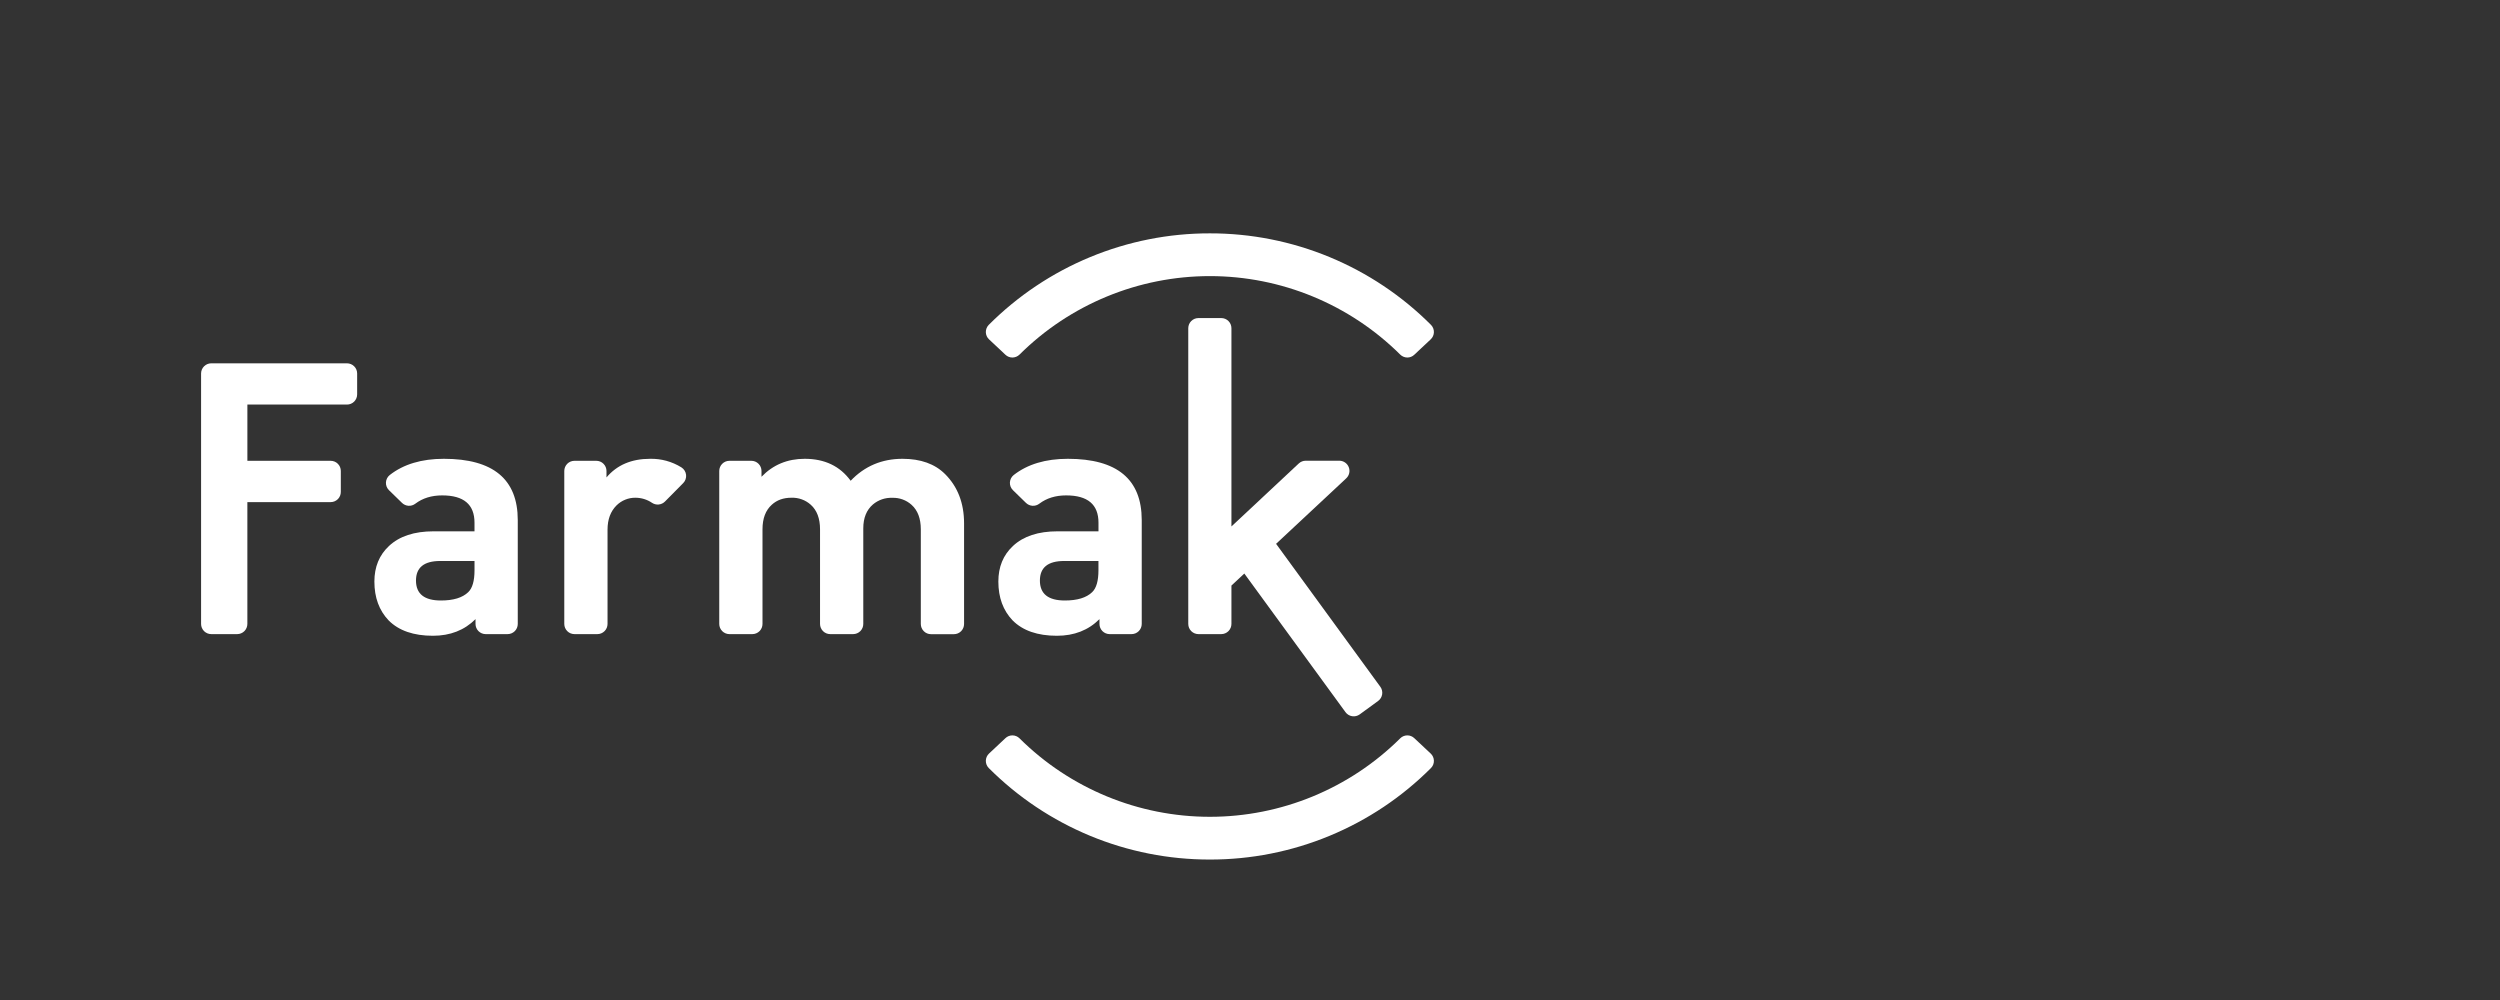 <svg width="150" height="60" viewBox="0 0 150 60" fill="none" xmlns="http://www.w3.org/2000/svg">
<rect x="0" y="0" width="150" height="60" fill="#333333" stroke="none"/>
<path d="M73.276 19.084C73.438 19.084 73.593 19.148 73.707 19.262C73.822 19.377 73.886 19.531 73.886 19.693V31.587L77.928 27.807C78.041 27.701 78.19 27.643 78.344 27.643H80.358C80.48 27.643 80.6 27.68 80.701 27.749C80.802 27.818 80.88 27.915 80.925 28.029C80.97 28.143 80.98 28.268 80.953 28.387C80.926 28.507 80.864 28.615 80.774 28.699L76.565 32.629L82.818 41.204C82.866 41.268 82.9 41.341 82.919 41.419C82.939 41.497 82.942 41.577 82.93 41.657C82.918 41.736 82.891 41.812 82.85 41.88C82.808 41.949 82.754 42.008 82.689 42.056L81.582 42.864C81.451 42.959 81.288 42.998 81.128 42.973C80.968 42.948 80.825 42.861 80.73 42.73L74.659 34.412L73.886 35.134V37.437C73.886 37.598 73.821 37.753 73.707 37.868C73.593 37.982 73.438 38.046 73.276 38.047H71.905C71.744 38.046 71.589 37.982 71.475 37.868C71.36 37.753 71.296 37.598 71.296 37.437V19.693C71.296 19.531 71.36 19.377 71.475 19.262C71.589 19.148 71.744 19.084 71.905 19.084H73.276Z" fill="white"/>
<path fill-rule="evenodd" clip-rule="evenodd" d="M26.633 27.528C29.587 27.529 31.064 28.753 31.066 31.201V37.437C31.066 37.599 31.002 37.754 30.888 37.868C30.773 37.982 30.619 38.047 30.457 38.047H29.14C28.979 38.047 28.823 37.982 28.709 37.868C28.595 37.754 28.531 37.599 28.531 37.437V37.148C27.865 37.813 27.014 38.146 25.976 38.146C24.818 38.146 23.933 37.84 23.321 37.228C22.749 36.629 22.463 35.851 22.463 34.893C22.463 34.015 22.756 33.303 23.341 32.758C23.967 32.172 24.858 31.879 26.015 31.879H28.47V31.36C28.47 30.27 27.825 29.724 26.534 29.724C25.897 29.723 25.359 29.889 24.922 30.22C24.806 30.31 24.661 30.355 24.514 30.347C24.368 30.339 24.229 30.278 24.123 30.176L23.34 29.413C23.278 29.353 23.23 29.28 23.198 29.2C23.166 29.12 23.152 29.034 23.156 28.948C23.16 28.861 23.183 28.777 23.222 28.7C23.261 28.623 23.316 28.556 23.384 28.502C24.213 27.853 25.296 27.528 26.633 27.528ZM26.416 33.659C25.444 33.659 24.959 34.05 24.959 34.833C24.959 35.631 25.458 36.03 26.456 36.03C27.201 36.03 27.746 35.864 28.092 35.531C28.345 35.292 28.471 34.853 28.471 34.214V33.659H26.416Z" fill="white"/>
<path fill-rule="evenodd" clip-rule="evenodd" d="M64.071 27.528C67.025 27.529 68.502 28.753 68.504 31.201V37.437C68.504 37.599 68.439 37.754 68.325 37.868C68.211 37.982 68.056 38.047 67.894 38.047H66.578C66.416 38.046 66.261 37.982 66.147 37.868C66.033 37.754 65.969 37.599 65.968 37.437V37.148C65.303 37.813 64.452 38.146 63.414 38.146C62.256 38.146 61.372 37.84 60.76 37.228C60.187 36.629 59.901 35.851 59.901 34.893C59.901 34.015 60.193 33.303 60.779 32.758C61.405 32.172 62.297 31.879 63.454 31.879H65.909V31.36C65.909 30.27 65.263 29.724 63.973 29.724C63.335 29.723 62.798 29.889 62.361 30.22C62.244 30.31 62.099 30.355 61.953 30.347C61.806 30.339 61.667 30.278 61.561 30.176L60.779 29.413C60.717 29.353 60.668 29.28 60.636 29.2C60.605 29.12 60.59 29.034 60.594 28.948C60.599 28.861 60.621 28.777 60.66 28.7C60.699 28.623 60.755 28.556 60.822 28.502C61.652 27.853 62.735 27.528 64.071 27.528ZM63.852 33.659C62.88 33.659 62.394 34.05 62.394 34.833C62.394 35.631 62.893 36.03 63.892 36.03C64.636 36.03 65.181 35.864 65.528 35.531C65.781 35.292 65.907 34.853 65.907 34.214V33.659H63.852Z" fill="white"/>
<path d="M54.152 27.528C55.243 27.529 56.095 27.835 56.707 28.447C57.465 29.206 57.844 30.19 57.844 31.4V37.442C57.844 37.603 57.78 37.758 57.666 37.873C57.552 37.987 57.397 38.051 57.235 38.051H55.859C55.697 38.051 55.542 37.987 55.428 37.872C55.314 37.758 55.25 37.603 55.249 37.442V31.764C55.249 31.112 55.063 30.62 54.691 30.287C54.374 30.003 53.959 29.854 53.534 29.869C53.111 29.853 52.699 29.995 52.376 30.267C51.99 30.6 51.797 31.078 51.797 31.704V37.437C51.797 37.599 51.733 37.754 51.619 37.868C51.505 37.982 51.349 38.047 51.188 38.047H49.812C49.65 38.046 49.495 37.982 49.381 37.868C49.267 37.754 49.203 37.599 49.202 37.437V31.759C49.202 31.108 49.016 30.616 48.644 30.283C48.327 29.999 47.912 29.849 47.486 29.864C47.007 29.863 46.614 30.003 46.309 30.283C45.936 30.616 45.75 31.108 45.75 31.759V37.437C45.75 37.599 45.686 37.754 45.572 37.868C45.457 37.982 45.302 38.047 45.141 38.047H43.764C43.603 38.046 43.448 37.982 43.334 37.868C43.22 37.754 43.155 37.599 43.155 37.437V28.257C43.155 28.096 43.219 27.941 43.334 27.827C43.448 27.712 43.603 27.648 43.764 27.648H45.081C45.243 27.648 45.398 27.712 45.512 27.827C45.626 27.941 45.69 28.096 45.69 28.257V28.606C46.382 27.887 47.246 27.528 48.284 27.528C49.482 27.529 50.4 27.968 51.039 28.846C51.877 27.967 52.915 27.528 54.152 27.528Z" fill="white"/>
<path d="M39.006 27.528C39.668 27.514 40.319 27.692 40.882 28.041C40.96 28.089 41.026 28.155 41.075 28.233C41.124 28.31 41.154 28.398 41.165 28.489C41.175 28.58 41.165 28.672 41.134 28.759C41.104 28.845 41.055 28.924 40.99 28.988L39.896 30.094C39.795 30.194 39.663 30.257 39.522 30.27C39.381 30.284 39.239 30.249 39.122 30.17C38.828 29.971 38.483 29.865 38.129 29.864C37.919 29.861 37.71 29.901 37.515 29.98C37.32 30.058 37.143 30.175 36.993 30.323C36.632 30.682 36.452 31.167 36.452 31.779V37.437C36.452 37.599 36.388 37.754 36.273 37.868C36.159 37.982 36.004 38.047 35.843 38.047H34.467C34.305 38.047 34.15 37.983 34.036 37.868C33.922 37.754 33.857 37.599 33.857 37.437V28.257C33.857 28.096 33.922 27.941 34.036 27.826C34.15 27.712 34.305 27.648 34.467 27.648H35.779C35.941 27.648 36.096 27.712 36.21 27.827C36.324 27.941 36.389 28.096 36.389 28.257V28.646C37.016 27.901 37.889 27.528 39.006 27.528Z" fill="white"/>
<path d="M20.817 21.799C20.897 21.799 20.976 21.815 21.05 21.845C21.125 21.875 21.192 21.92 21.249 21.977C21.306 22.033 21.351 22.1 21.382 22.174C21.413 22.248 21.428 22.328 21.429 22.408V23.665C21.429 23.827 21.364 23.982 21.25 24.096C21.136 24.21 20.981 24.274 20.819 24.274H14.843V27.648H19.84C20.002 27.648 20.157 27.712 20.271 27.827C20.385 27.941 20.449 28.096 20.449 28.257V29.517C20.449 29.679 20.385 29.834 20.271 29.948C20.157 30.062 20.002 30.127 19.84 30.127H14.842V37.437C14.841 37.599 14.777 37.754 14.663 37.868C14.549 37.982 14.394 38.046 14.232 38.047H12.676C12.596 38.047 12.517 38.031 12.443 38.001C12.369 37.97 12.301 37.925 12.244 37.869C12.188 37.812 12.143 37.745 12.112 37.671C12.081 37.597 12.065 37.517 12.065 37.437V22.408C12.066 22.328 12.081 22.248 12.112 22.175C12.143 22.101 12.188 22.034 12.245 21.977C12.302 21.921 12.369 21.876 12.443 21.845C12.517 21.815 12.596 21.799 12.676 21.799H20.817Z" fill="white"/>
<path d="M84.435 44.123C84.592 44.121 84.743 44.181 84.856 44.289L85.84 45.211C85.9 45.266 85.947 45.333 85.981 45.407C86.014 45.48 86.032 45.56 86.034 45.641C86.036 45.722 86.022 45.803 85.992 45.878C85.962 45.954 85.918 46.022 85.861 46.08C84.12 47.824 82.052 49.207 79.775 50.149C77.498 51.092 75.057 51.576 72.593 51.573C70.129 51.576 67.688 51.093 65.41 50.15C63.133 49.207 61.064 47.824 59.323 46.08C59.266 46.022 59.222 45.954 59.192 45.878C59.162 45.803 59.148 45.722 59.15 45.641C59.152 45.56 59.17 45.48 59.203 45.407C59.236 45.333 59.284 45.266 59.344 45.211L60.327 44.289C60.441 44.181 60.592 44.121 60.749 44.123C60.905 44.124 61.055 44.186 61.167 44.296C64.203 47.314 68.311 49.008 72.592 49.008C76.873 49.008 80.981 47.314 84.017 44.296C84.129 44.186 84.279 44.124 84.435 44.123Z" fill="white"/>
<path d="M72.593 14.001C75.057 13.999 77.498 14.482 79.775 15.425C82.052 16.368 84.12 17.75 85.861 19.494C85.918 19.552 85.962 19.621 85.992 19.696C86.022 19.772 86.036 19.852 86.034 19.933C86.032 20.014 86.014 20.094 85.981 20.168C85.947 20.242 85.9 20.308 85.84 20.363L84.856 21.286C84.743 21.394 84.592 21.453 84.435 21.452C84.279 21.45 84.129 21.388 84.017 21.279C80.981 18.261 76.873 16.566 72.592 16.566C68.311 16.566 64.203 18.261 61.167 21.279C61.055 21.388 60.905 21.45 60.749 21.452C60.592 21.453 60.441 21.394 60.327 21.286L59.344 20.363C59.284 20.308 59.236 20.242 59.203 20.168C59.17 20.094 59.152 20.014 59.15 19.933C59.148 19.852 59.162 19.772 59.192 19.696C59.222 19.621 59.266 19.552 59.323 19.494C61.064 17.75 63.133 16.367 65.41 15.425C67.688 14.482 70.129 13.998 72.593 14.001Z" fill="white"/>
</svg>
